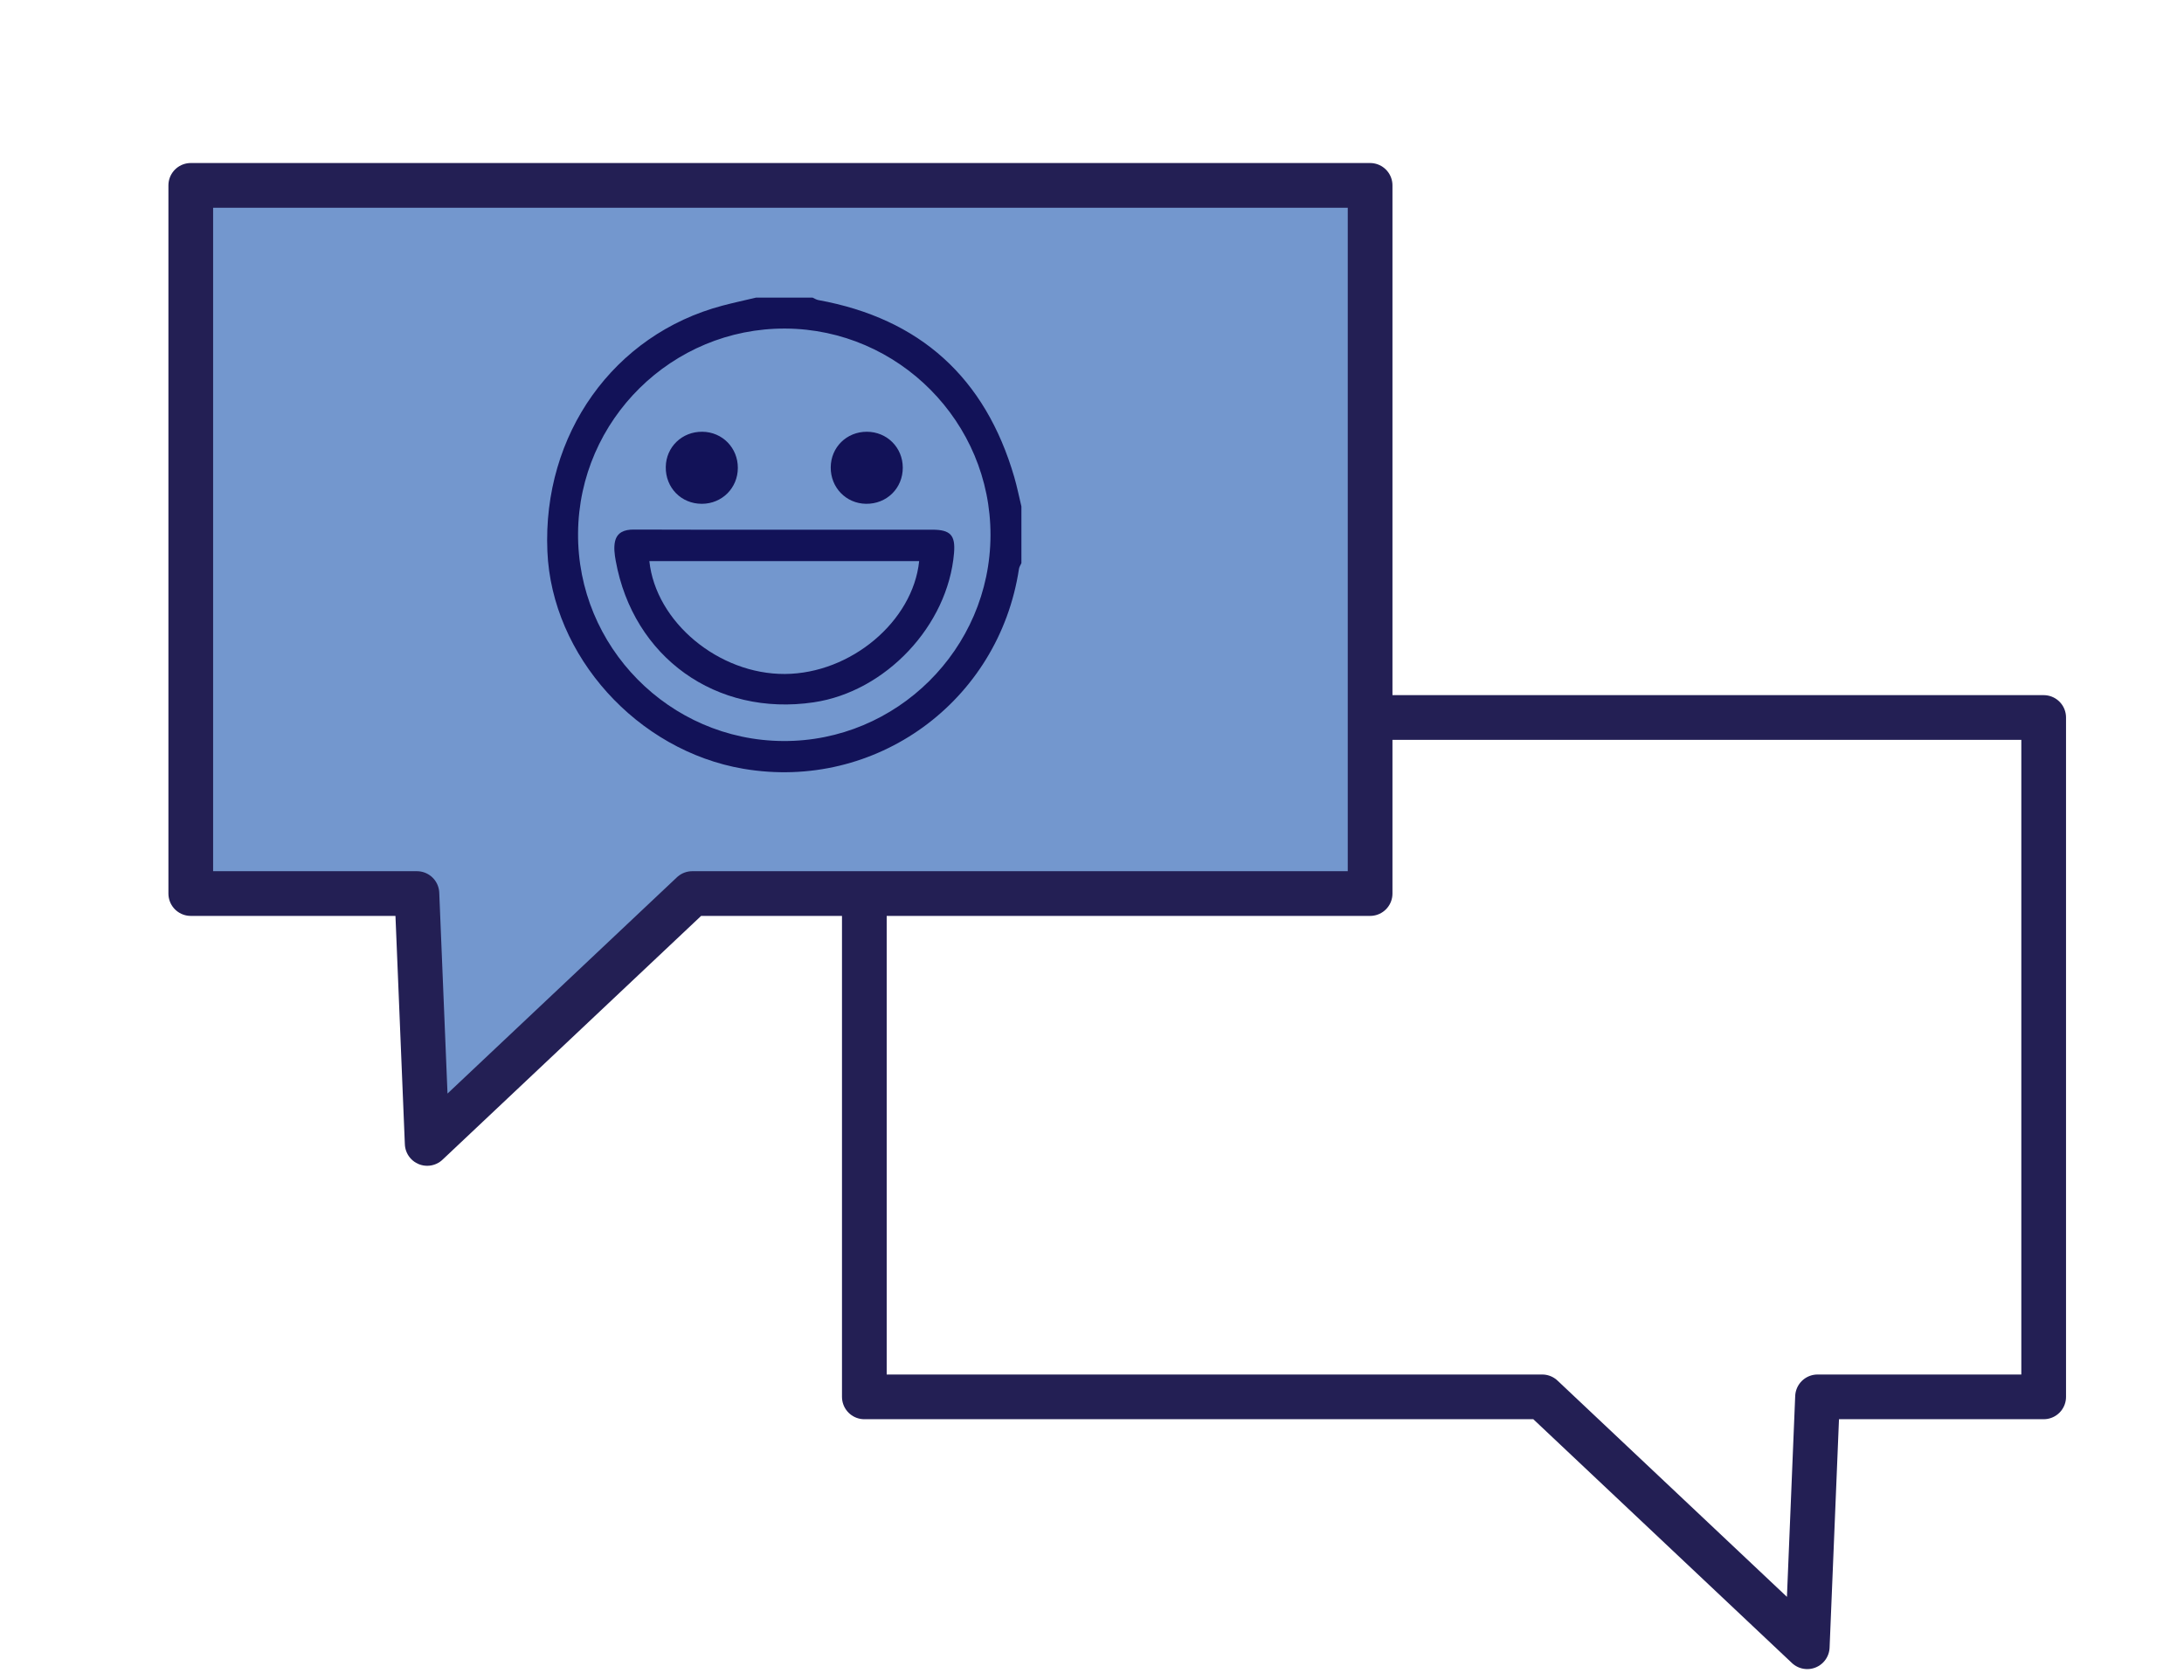 <?xml version="1.0" encoding="UTF-8" standalone="no"?>
<!DOCTYPE svg PUBLIC "-//W3C//DTD SVG 1.1//EN" "http://www.w3.org/Graphics/SVG/1.1/DTD/svg11.dtd">
<svg width="100%" height="100%" viewBox="0 0 1425 1096" version="1.1" xmlns="http://www.w3.org/2000/svg" xmlns:xlink="http://www.w3.org/1999/xlink" xml:space="preserve" xmlns:serif="http://www.serif.com/" style="fill-rule:evenodd;clip-rule:evenodd;stroke-linecap:round;stroke-linejoin:round;stroke-miterlimit:10;">
    <g transform="matrix(1,0,0,1,-1771.88,0)">
        <g id="Page-2" serif:id="Page 2" transform="matrix(4.167,0,0,4.167,1771.88,0)">
            <rect x="0" y="0" width="342" height="263" style="fill:none;"/>
            <g id="Seller-Meetings" serif:id="Seller Meetings">
                <g transform="matrix(1,0,0,1,214.533,257.837)">
                    <path d="M0,-145.496L105.467,-145.496L105.467,-39.124L70.058,-39.124L68.449,0L26.945,-39.124L-79.194,-39.124L-79.194,-117.928" style="fill:none;fill-rule:nonzero;stroke:rgb(35,31,84);stroke-width:7px;"/>
                </g>
                <g transform="matrix(1,0,0,1,29.871,179.033)">
                    <path d="M0,-150.008L0,-39.125L35.41,-39.125L37.019,0L78.522,-39.125L184.662,-39.125L184.662,-150.008L0,-150.008Z" style="fill:rgb(115,151,206);fill-rule:nonzero;stroke:rgb(35,31,84);stroke-width:7px;"/>
                </g>
                <g transform="matrix(1,0,0,1,122.979,119.053)">
                    <path d="M0,-67.609C-17.728,-67.705 -32.313,-53.326 -32.466,-35.602C-32.62,-17.8 -18.169,-3.138 -0.361,-3.027C17.417,-2.917 32.067,-17.45 32.114,-35.241C32.16,-52.953 17.715,-67.512 0,-67.609M-4.617,-72.449L4.263,-72.449C4.558,-72.32 4.842,-72.127 5.151,-72.071C21.094,-69.171 31.297,-59.911 35.828,-44.38C36.271,-42.859 36.582,-41.299 36.954,-39.757L36.954,-30.878C36.824,-30.584 36.62,-30.301 36.574,-29.994C33.416,-9.169 14.12,4.84 -6.572,1.319C-23.196,-1.509 -36.577,-16.351 -37.269,-32.73C-38.043,-51.04 -26.893,-66.69 -9.845,-71.201C-8.113,-71.659 -6.36,-72.035 -4.617,-72.449" style="fill:rgb(18,18,88);fill-rule:nonzero;"/>
                </g>
                <g transform="matrix(1,0,0,1,143.924,107.281)">
                    <path d="M0,-19.428L-42.248,-19.428C-41.236,-9.867 -31.374,-1.693 -21.021,-1.754C-10.721,-1.815 -0.982,-9.969 0,-19.428M-20.915,-24.345C-13.253,-24.345 -5.592,-24.348 2.07,-24.344C4.894,-24.342 5.693,-23.473 5.46,-20.699C4.51,-9.344 -5.223,1.013 -16.515,2.684C-31.774,4.943 -44.778,-4.348 -47.516,-19.494C-47.692,-20.472 -47.835,-21.54 -47.627,-22.484C-47.309,-23.923 -46.168,-24.371 -44.706,-24.364C-36.776,-24.324 -28.845,-24.345 -20.915,-24.345" style="fill:rgb(18,18,88);fill-rule:nonzero;"/>
                </g>
                <g transform="matrix(0.015,-1,-1,-0.015,110.002,67.569)">
                    <path d="M-5.621,-5.614C-8.763,-5.647 -11.26,-3.216 -11.313,-0.071C-11.37,3.163 -8.88,5.673 -5.621,5.67C-2.492,5.667 -0.047,3.2 -0.033,0.03C-0.017,-3.108 -2.464,-5.579 -5.621,-5.614" style="fill:rgb(18,18,88);fill-rule:nonzero;"/>
                </g>
                <g transform="matrix(-0.004,1,1,0.004,135.825,67.629)">
                    <path d="M5.561,-5.727C2.417,-5.713 -0.024,-3.25 -0.027,-0.089C-0.031,3.062 2.415,5.532 5.561,5.555C8.795,5.578 11.291,3.06 11.254,-0.189C11.219,-3.313 8.723,-5.742 5.561,-5.727" style="fill:rgb(18,18,88);fill-rule:nonzero;"/>
                </g>
            </g>
        </g>
    </g>
</svg>
